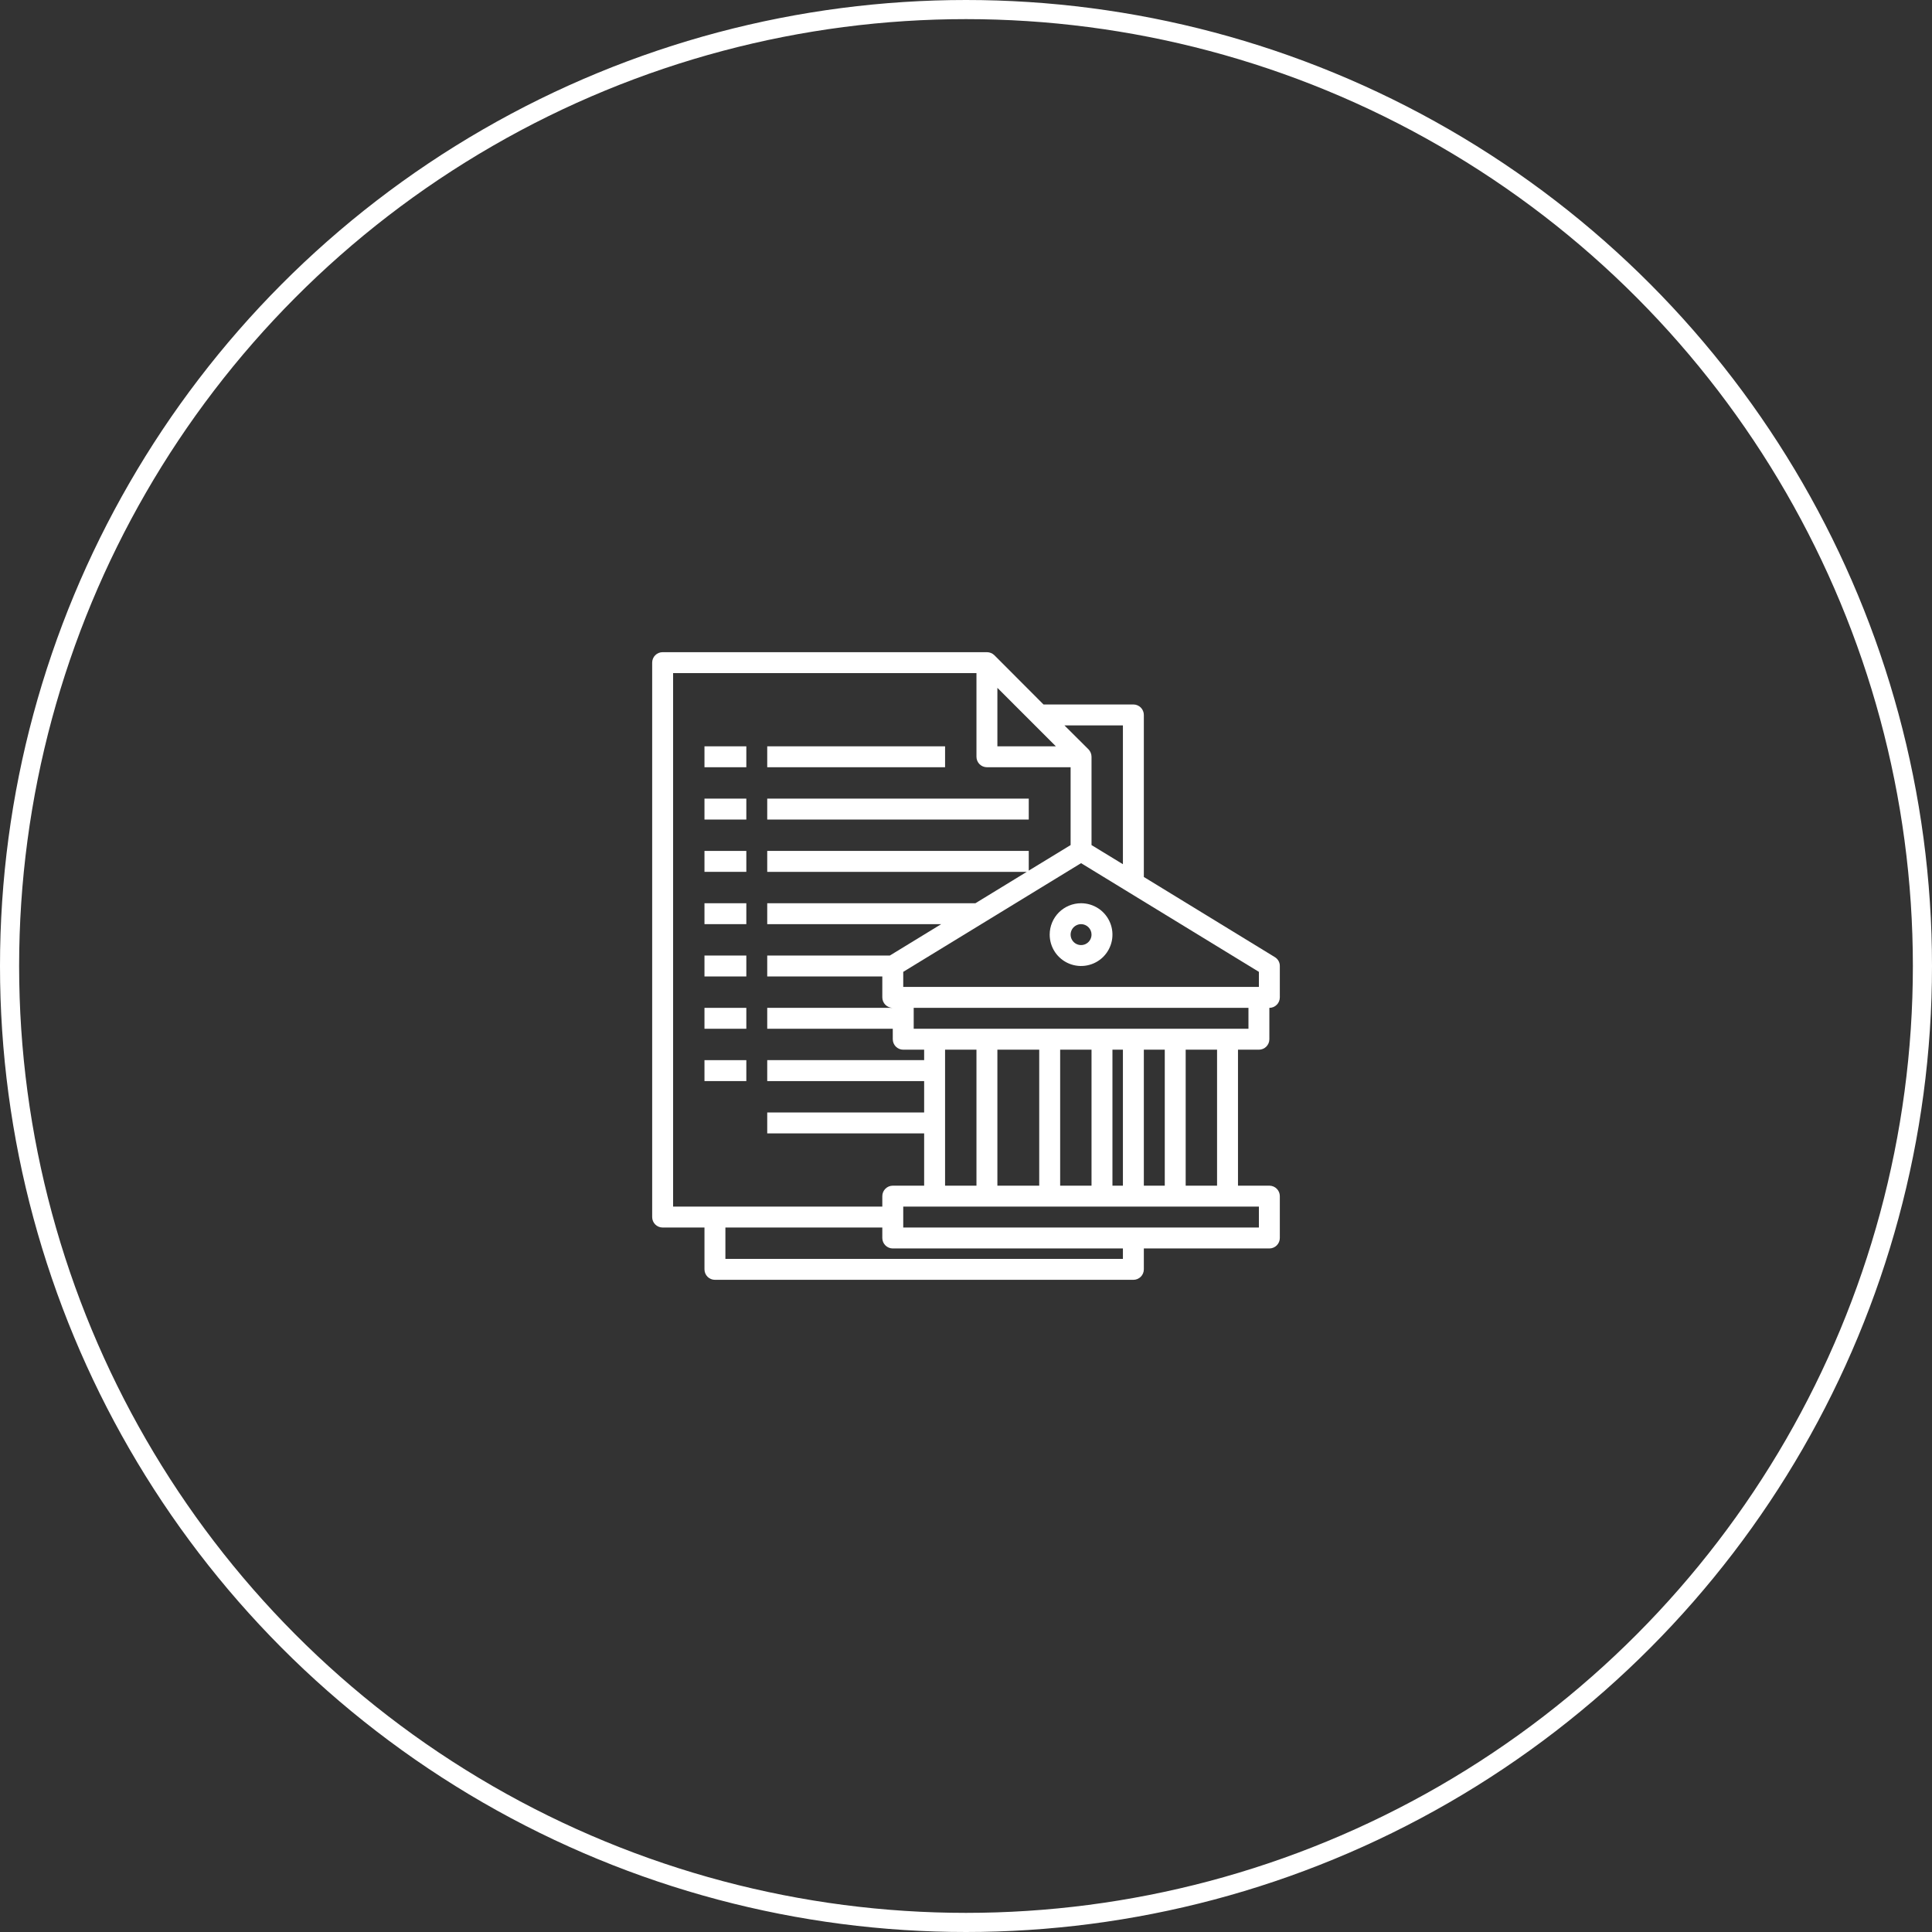 <?xml version="1.0" encoding="UTF-8"?> <svg xmlns="http://www.w3.org/2000/svg" width="101" height="101" viewBox="0 0 101 101" fill="none"><rect x="0" y="0" width="101" height="101" fill="#333333" stroke="none"/> <circle cx="50.5" cy="50.5" r="50" stroke="white"></circle> <path d="M36.828 44.484H39.016V45.578H36.828V44.484Z" fill="white"></path> <path d="M40.109 41.75H53.781V42.844H40.109V41.75Z" fill="white"></path> <path d="M36.828 41.75H39.016V42.844H36.828V41.75Z" fill="white"></path> <path d="M40.109 39.016H49.406V40.109H40.109V39.016Z" fill="white"></path> <path d="M36.828 39.016H39.016V40.109H36.828V39.016Z" fill="white"></path> <path d="M36.828 47.219H39.016V48.312H36.828V47.219Z" fill="white"></path> <path d="M36.828 49.953H39.016V51.047H36.828V49.953Z" fill="white"></path> <path d="M36.828 52.688H39.016V53.781H36.828V52.688Z" fill="white"></path> <path d="M36.828 55.422H39.016V56.516H36.828V55.422Z" fill="white"></path> <path d="M65.812 54.875C65.957 54.875 66.097 54.817 66.199 54.715C66.302 54.612 66.359 54.473 66.359 54.328V52.688C66.504 52.688 66.644 52.63 66.746 52.527C66.849 52.425 66.906 52.286 66.906 52.141V50.5C66.907 50.406 66.883 50.314 66.837 50.233C66.79 50.151 66.724 50.083 66.644 50.035L59.797 45.846V37.375C59.797 37.23 59.739 37.091 59.637 36.988C59.534 36.886 59.395 36.828 59.25 36.828H54.552L51.982 34.252C51.878 34.152 51.739 34.095 51.594 34.094H34.641C34.496 34.094 34.356 34.151 34.254 34.254C34.151 34.356 34.094 34.496 34.094 34.641V63.625C34.094 63.77 34.151 63.909 34.254 64.012C34.356 64.114 34.496 64.172 34.641 64.172H36.828V66.359C36.828 66.504 36.886 66.644 36.988 66.746C37.091 66.849 37.23 66.906 37.375 66.906H59.25C59.395 66.906 59.534 66.849 59.637 66.746C59.739 66.644 59.797 66.504 59.797 66.359V65.266H66.359C66.504 65.266 66.644 65.208 66.746 65.105C66.849 65.003 66.906 64.864 66.906 64.719V62.531C66.906 62.386 66.849 62.247 66.746 62.145C66.644 62.042 66.504 61.984 66.359 61.984H64.719V54.875H65.812ZM65.812 50.806V51.594H47.219V50.806L56.516 45.124L65.812 50.806ZM58.703 37.922V45.179L57.062 44.178V39.562C57.061 39.417 57.005 39.279 56.904 39.174L55.646 37.922H58.703ZM52.141 35.959L55.198 39.016H52.141V35.959ZM35.188 63.078V35.188H51.047V39.562C51.047 39.708 51.105 39.847 51.207 39.949C51.31 40.052 51.449 40.109 51.594 40.109H55.969V44.178L53.781 45.513V44.484H40.109V45.578H53.677L50.992 47.219H40.109V48.312H49.204L46.519 49.953H40.109V51.047H46.125V52.141C46.125 52.286 46.183 52.425 46.285 52.527C46.388 52.63 46.527 52.688 46.672 52.688H40.109V53.781H46.672V54.328C46.672 54.473 46.73 54.612 46.832 54.715C46.935 54.817 47.074 54.875 47.219 54.875H48.312V55.422H40.109V56.516H48.312V58.156H40.109V59.25H48.312V61.984H46.672C46.527 61.984 46.388 62.042 46.285 62.145C46.183 62.247 46.125 62.386 46.125 62.531V63.078H35.188ZM58.703 65.812H37.922V64.172H46.125V64.719C46.125 64.864 46.183 65.003 46.285 65.105C46.388 65.208 46.527 65.266 46.672 65.266H58.703V65.812ZM65.812 63.078V64.172H47.219V63.078H65.812ZM49.406 61.984V54.875H51.047V61.984H49.406ZM52.141 61.984V54.875H54.328V61.984H52.141ZM55.422 61.984V54.875H57.062V61.984H55.422ZM58.156 61.984V54.875H58.703V61.984H58.156ZM59.797 61.984V54.875H60.891V61.984H59.797ZM61.984 61.984V54.875H63.625V61.984H61.984ZM47.766 53.781V52.688H65.266V53.781H47.766Z" fill="white"></path> <path d="M54.875 48.859C54.875 49.184 54.971 49.501 55.151 49.771C55.332 50.041 55.588 50.251 55.888 50.375C56.188 50.499 56.517 50.532 56.836 50.468C57.154 50.405 57.446 50.249 57.676 50.02C57.905 49.79 58.061 49.498 58.125 49.179C58.188 48.861 58.156 48.531 58.031 48.231C57.907 47.932 57.697 47.675 57.427 47.495C57.157 47.315 56.84 47.219 56.516 47.219C56.081 47.219 55.663 47.392 55.355 47.699C55.048 48.007 54.875 48.424 54.875 48.859ZM57.062 48.859C57.062 48.968 57.03 49.073 56.97 49.163C56.91 49.253 56.825 49.323 56.725 49.365C56.625 49.406 56.515 49.417 56.409 49.396C56.303 49.375 56.205 49.323 56.129 49.246C56.052 49.17 56 49.072 55.979 48.966C55.958 48.86 55.969 48.75 56.01 48.65C56.052 48.55 56.122 48.465 56.212 48.405C56.302 48.345 56.407 48.312 56.516 48.312C56.661 48.312 56.8 48.37 56.902 48.473C57.005 48.575 57.062 48.714 57.062 48.859Z" fill="white"></path> </svg> 